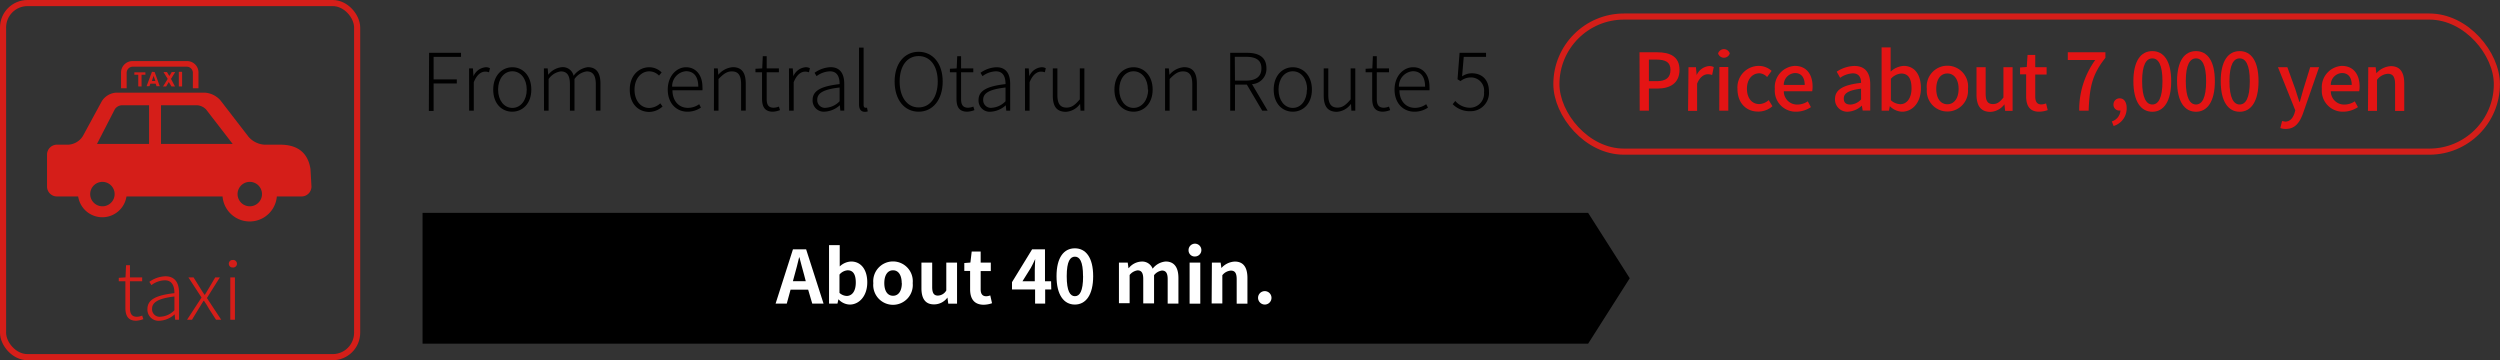 <svg xmlns="http://www.w3.org/2000/svg" viewBox="0 0 409.36 58.98"><rect x="0" y="0" width="409.36" height="58.98" fill="#333333" stroke="none"/><defs><style>.cls-1{fill:none;stroke:#d51e19;stroke-miterlimit:10;}.cls-2{fill:#e41414;}.cls-3{fill:#d51e19;}.cls-4{fill:#fff;}</style></defs><title>アセット 4</title><g id="レイヤー_2" data-name="レイヤー 2"><g id="レイヤー_1-2" data-name="レイヤー 1"><rect class="cls-1" x="0.5" y="0.5" width="57.98" height="57.98" rx="4"/><path d="M70.26,8.65h5.23v.66H71V13H74.8v.67H71v4.49h-.78Z"/><path d="M76.81,11.2h.63l.09,1.28h0a2.39,2.39,0,0,1,2-1.47,1.36,1.36,0,0,1,.7.16l-.16.67a1.61,1.61,0,0,0-.63-.11c-.62,0-1.36.45-1.86,1.74v4.65h-.76Z"/><path d="M80.76,14.67c0-2.32,1.46-3.66,3.14-3.66S87,12.35,87,14.67s-1.45,3.62-3.13,3.62S80.76,17,80.76,14.67Zm5.49,0c0-1.77-1-3-2.35-3s-2.34,1.22-2.34,3,1,3,2.34,3S86.25,16.43,86.25,14.67Z"/><path d="M89.06,11.2h.62l.09,1.05h0A3.21,3.21,0,0,1,92,11a1.8,1.8,0,0,1,1.92,1.41A3.43,3.43,0,0,1,96.24,11c1.39,0,2.08.9,2.08,2.68v4.43h-.76V13.8c0-1.45-.48-2.11-1.49-2.11a2.93,2.93,0,0,0-2,1.25v5.18h-.75V13.8c0-1.45-.47-2.11-1.49-2.11a2.93,2.93,0,0,0-2,1.25v5.18h-.75Z"/><path d="M103.12,14.67c0-2.32,1.5-3.66,3.22-3.66a2.91,2.91,0,0,1,2,.85l-.43.52a2.25,2.25,0,0,0-1.58-.7c-1.38,0-2.43,1.22-2.43,3s1,3,2.42,3a2.79,2.79,0,0,0,1.8-.76l.37.52a3.35,3.35,0,0,1-2.21.89C104.49,18.29,103.12,17,103.12,14.67Z"/><path d="M109.34,14.67c0-2.25,1.47-3.66,3-3.66s2.68,1.2,2.68,3.23a3.12,3.12,0,0,1,0,.54h-4.91c0,1.69,1,2.88,2.53,2.88a3.15,3.15,0,0,0,1.85-.6l.28.56a3.89,3.89,0,0,1-2.21.67C110.78,18.29,109.34,16.94,109.34,14.67Zm5-.48c0-1.68-.77-2.53-2-2.53a2.47,2.47,0,0,0-2.28,2.53Z"/><path d="M116.91,11.2h.62l.09,1.05h0A3.39,3.39,0,0,1,120,11c1.45,0,2.11.9,2.11,2.68v4.43h-.76V13.8c0-1.45-.45-2.11-1.52-2.11-.8,0-1.37.42-2.18,1.25v5.18h-.75Z"/><path d="M124.78,16.15V11.83H123.7v-.57l1.11-.06.09-2h.64v2h2v.63h-2V16.2c0,.87.23,1.44,1.15,1.44a2.55,2.55,0,0,0,.85-.19l.18.58a3.66,3.66,0,0,1-1.16.26C125.2,18.29,124.78,17.44,124.78,16.15Z"/><path d="M129.19,11.2h.62l.1,1.28h0a2.39,2.39,0,0,1,2-1.47,1.38,1.38,0,0,1,.71.16l-.16.67a1.62,1.62,0,0,0-.64-.11c-.61,0-1.35.45-1.86,1.74v4.65h-.75Z"/><path d="M133.06,16.38c0-1.53,1.37-2.26,4.42-2.61,0-1-.27-2.09-1.58-2.09a3.82,3.82,0,0,0-2.19.79l-.33-.55A4.81,4.81,0,0,1,136,11c1.65,0,2.24,1.19,2.24,2.72v4.39h-.64l-.08-.88h0a4,4,0,0,1-2.42,1.05A1.83,1.83,0,0,1,133.06,16.38Zm4.42.2V14.33c-2.73.31-3.66.95-3.66,2a1.26,1.26,0,0,0,1.42,1.32A3.44,3.44,0,0,0,137.48,16.58Z"/><path d="M140.66,17.1V7.79h.75v9.38c0,.33.13.47.31.47l.25,0,.12.6a1.55,1.55,0,0,1-.51.07C141,18.29,140.66,17.9,140.66,17.1Z"/><path d="M146.49,13.35c0-3,1.64-4.87,3.93-4.87s3.94,1.87,3.94,4.87-1.63,4.94-3.94,4.94S146.49,16.37,146.49,13.35Zm7.06,0c0-2.57-1.25-4.17-3.13-4.17s-3.11,1.6-3.11,4.17,1.24,4.24,3.11,4.24S153.55,15.93,153.55,13.35Z"/><path d="M156.62,16.15V11.83h-1.08v-.57l1.11-.06.09-2h.63v2h2v.63h-2V16.2c0,.87.24,1.44,1.16,1.44a2.55,2.55,0,0,0,.85-.19l.18.58a3.78,3.78,0,0,1-1.16.26C157,18.29,156.62,17.44,156.62,16.15Z"/><path d="M160.23,16.38c0-1.53,1.37-2.26,4.42-2.61,0-1-.27-2.09-1.58-2.09a3.82,3.82,0,0,0-2.19.79l-.33-.55a4.81,4.81,0,0,1,2.62-.91c1.65,0,2.24,1.19,2.24,2.72v4.39h-.64l-.08-.88h0a4,4,0,0,1-2.42,1.05A1.83,1.83,0,0,1,160.23,16.38Zm4.42.2V14.33c-2.73.31-3.66.95-3.66,2a1.26,1.26,0,0,0,1.42,1.32A3.44,3.44,0,0,0,164.65,16.58Z"/><path d="M167.83,11.2h.62l.09,1.28h0a2.38,2.38,0,0,1,2-1.47,1.36,1.36,0,0,1,.7.16l-.15.67a1.69,1.69,0,0,0-.64-.11c-.61,0-1.35.45-1.86,1.74v4.65h-.75Z"/><path d="M172.39,15.63V11.2h.75v4.34c0,1.41.44,2.08,1.51,2.08.81,0,1.38-.42,2.16-1.35V11.2h.75v6.92h-.63L176.86,17h0a3.07,3.07,0,0,1-2.34,1.31C173,18.29,172.39,17.41,172.39,15.63Z"/><path d="M182.48,14.67c0-2.32,1.45-3.66,3.13-3.66s3.13,1.34,3.13,3.66-1.45,3.62-3.13,3.62S182.48,17,182.48,14.67Zm5.48,0c0-1.77-1-3-2.35-3s-2.34,1.22-2.34,3,1,3,2.34,3S188,16.43,188,14.67Z"/><path d="M190.77,11.2h.62l.1,1.05h0A3.41,3.41,0,0,1,193.88,11c1.44,0,2.1.9,2.1,2.68v4.43h-.75V13.8c0-1.45-.46-2.11-1.52-2.11-.81,0-1.38.42-2.19,1.25v5.18h-.75Z"/><path d="M206.68,18.12l-2.52-4.27h-1.94v4.27h-.78V8.65h2.77c1.89,0,3.16.69,3.16,2.53a2.49,2.49,0,0,1-2.36,2.6l2.56,4.34Zm-4.46-4.92H204c1.64,0,2.55-.65,2.55-2S205.67,9.3,204,9.3h-1.81Z"/><path d="M208.56,14.67c0-2.32,1.45-3.66,3.13-3.66s3.13,1.34,3.13,3.66-1.45,3.62-3.13,3.62S208.56,17,208.56,14.67Zm5.48,0c0-1.77-1-3-2.35-3s-2.34,1.22-2.34,3,1,3,2.34,3S214,16.43,214,14.67Z"/><path d="M216.75,15.63V11.2h.75v4.34c0,1.41.44,2.08,1.51,2.08.8,0,1.37-.42,2.15-1.35V11.2h.76v6.92h-.64L221.22,17h0a3.08,3.08,0,0,1-2.34,1.31C217.39,18.29,216.75,17.41,216.75,15.63Z"/><path d="M224.69,16.15V11.83h-1.08v-.57l1.1-.06.09-2h.64v2h2v.63h-2V16.2c0,.87.24,1.44,1.16,1.44a2.44,2.44,0,0,0,.84-.19l.19.58a3.78,3.78,0,0,1-1.16.26C225.1,18.29,224.69,17.44,224.69,16.15Z"/><path d="M228.35,14.67c0-2.25,1.47-3.66,3.05-3.66s2.67,1.2,2.67,3.23a4.63,4.63,0,0,1,0,.54h-4.92c0,1.69,1,2.88,2.54,2.88a3.11,3.11,0,0,0,1.84-.6l.29.56a3.89,3.89,0,0,1-2.21.67C229.8,18.29,228.35,16.94,228.35,14.67Zm5-.48c0-1.68-.76-2.53-2-2.53a2.47,2.47,0,0,0-2.29,2.53Z"/><path d="M237.87,17.06l.42-.53a3.17,3.17,0,0,0,2.48,1.11A2.32,2.32,0,0,0,243,15.11a2.15,2.15,0,0,0-2.17-2.43,2.71,2.71,0,0,0-1.68.6l-.49-.3L239,8.65h4.33v.66h-3.65l-.27,3.19A2.83,2.83,0,0,1,241,12c1.56,0,2.81.94,2.81,3a3,3,0,0,1-3,3.21A3.9,3.9,0,0,1,237.87,17.06Z"/><rect class="cls-1" x="254.85" y="2.71" width="154" height="22.12" rx="11.06"/><path class="cls-2" d="M268.46,8.56h2.9c2.13,0,3.65.72,3.65,2.88s-1.52,3.06-3.6,3.06H270v3.62h-1.51Zm2.81,4.73c1.53,0,2.26-.59,2.26-1.85s-.79-1.68-2.31-1.68H270v3.53Z"/><path class="cls-2" d="M276.48,11h1.22l.12,1.29h0a2.48,2.48,0,0,1,2-1.47,1.67,1.67,0,0,1,.8.16l-.27,1.3a2.08,2.08,0,0,0-.71-.12c-.59,0-1.29.4-1.75,1.54v4.45h-1.48Z"/><path class="cls-2" d="M281.33,8.75a1,1,0,0,1,1.91,0,1,1,0,0,1-1.91,0Zm.21,2.22H283v7.15h-1.48Z"/><path class="cls-2" d="M284.5,14.56A3.51,3.51,0,0,1,288,10.79a3.09,3.09,0,0,1,2.09.82l-.74,1A1.87,1.87,0,0,0,288.1,12c-1.19,0-2.05,1-2.05,2.53s.82,2.51,2,2.51a2.39,2.39,0,0,0,1.56-.65l.62,1a3.49,3.49,0,0,1-2.32.88C286,18.29,284.5,16.93,284.5,14.56Z"/><path class="cls-2" d="M290.62,14.56a3.48,3.48,0,0,1,3.27-3.77c1.9,0,2.91,1.37,2.91,3.4a4.83,4.83,0,0,1-.06.75h-4.65a2.16,2.16,0,0,0,2.21,2.18,3,3,0,0,0,1.71-.53l.52.95a4.39,4.39,0,0,1-2.42.75A3.43,3.43,0,0,1,290.62,14.56Zm4.89-.65c0-1.23-.56-1.95-1.6-1.95a1.94,1.94,0,0,0-1.83,1.95Z"/><path class="cls-2" d="M300.47,16.23c0-1.54,1.3-2.33,4.27-2.66,0-.83-.31-1.56-1.36-1.56a3.92,3.92,0,0,0-2.07.73l-.56-1a5.45,5.45,0,0,1,2.89-.94c1.78,0,2.6,1.13,2.6,3v4.3H305l-.13-.81h0a3.6,3.6,0,0,1-2.28,1A2,2,0,0,1,300.47,16.23Zm4.27.05V14.52c-2.12.26-2.83.8-2.83,1.6s.48,1,1.12,1A2.52,2.52,0,0,0,304.74,16.28Z"/><path class="cls-2" d="M309.45,17.38h0l-.14.74H308.1V7.76h1.48v2.75l0,1.22a3.44,3.44,0,0,1,2.13-.94c1.81,0,2.83,1.45,2.83,3.64,0,2.46-1.46,3.86-3.08,3.86A2.93,2.93,0,0,1,309.45,17.38ZM313,14.46c0-1.5-.48-2.42-1.68-2.42a2.5,2.5,0,0,0-1.7.87v3.5a2.4,2.4,0,0,0,1.56.65C312.18,17.06,313,16.14,313,14.46Z"/><path class="cls-2" d="M315.51,14.56a3.39,3.39,0,1,1,6.73,0,3.38,3.38,0,1,1-6.73,0Zm5.2,0c0-1.52-.71-2.53-1.84-2.53s-1.82,1-1.82,2.53.7,2.51,1.82,2.51S320.71,16.07,320.71,14.56Z"/><path class="cls-2" d="M323.64,15.47V11h1.5v4.32c0,1.24.35,1.72,1.2,1.72.66,0,1.11-.32,1.71-1.07V11h1.5v7.15h-1.22l-.12-1.07h0a3,3,0,0,1-2.34,1.24C324.31,18.29,323.64,17.29,323.64,15.47Z"/><path class="cls-2" d="M331.77,15.78V12.17h-1V11.05l1.1-.08L332,9h1.26v2h1.86v1.2h-1.86V15.8c0,.86.3,1.3,1,1.3a2.17,2.17,0,0,0,.77-.17l.27,1.1a4.53,4.53,0,0,1-1.4.26C332.33,18.29,331.77,17.29,331.77,15.78Z"/><path class="cls-2" d="M343.09,9.82h-4.5V8.56h6.16v.91c-2.24,2.8-2.59,4.91-2.75,8.65h-1.54A13.85,13.85,0,0,1,343.09,9.82Z"/><path class="cls-2" d="M345.8,19.88a2,2,0,0,0,1.41-1.78h-.14a.94.94,0,0,1-1-1,1,1,0,0,1,1-1c.73,0,1.16.61,1.16,1.61a3,3,0,0,1-2.14,2.92Z"/><path class="cls-2" d="M349.33,13.3c0-3.31,1.21-4.93,3.1-4.93s3.09,1.63,3.09,4.93-1.22,5-3.09,5S349.33,16.63,349.33,13.3Zm4.76,0c0-2.74-.69-3.74-1.66-3.74s-1.67,1-1.67,3.74.69,3.81,1.67,3.81S354.09,16.07,354.09,13.3Z"/><path class="cls-2" d="M356.48,13.3c0-3.31,1.21-4.93,3.1-4.93s3.09,1.63,3.09,4.93-1.22,5-3.09,5S356.48,16.63,356.48,13.3Zm4.76,0c0-2.74-.69-3.74-1.66-3.74s-1.67,1-1.67,3.74.69,3.81,1.67,3.81S361.24,16.07,361.24,13.3Z"/><path class="cls-2" d="M363.63,13.3c0-3.31,1.21-4.93,3.1-4.93s3.09,1.63,3.09,4.93-1.22,5-3.09,5S363.63,16.63,363.63,13.3Zm4.76,0c0-2.74-.69-3.74-1.66-3.74s-1.67,1-1.67,3.74.69,3.81,1.67,3.81S368.39,16.07,368.39,13.3Z"/><path class="cls-2" d="M377.11,18.55c-.56,1.54-1.31,2.56-2.82,2.56a2.62,2.62,0,0,1-.9-.14l.29-1.17a1.91,1.91,0,0,0,.52.11c.78,0,1.24-.58,1.5-1.34l.14-.5L373,11h1.54l1.33,3.68c.2.64.42,1.36.64,2h.07l.56-2L378.28,11h1.46Z"/><path class="cls-2" d="M380.19,14.56a3.48,3.48,0,0,1,3.27-3.77c1.89,0,2.91,1.37,2.91,3.4a3.75,3.75,0,0,1-.07.75h-4.64a2.16,2.16,0,0,0,2.21,2.18,3,3,0,0,0,1.71-.53l.52.95a4.39,4.39,0,0,1-2.42.75A3.43,3.43,0,0,1,380.19,14.56Zm4.89-.65c0-1.23-.56-1.95-1.6-1.95a1.93,1.93,0,0,0-1.83,1.95Z"/><path class="cls-2" d="M387.79,11H389l.11,1h0a3.45,3.45,0,0,1,2.37-1.17c1.52,0,2.2,1,2.2,2.84v4.49h-1.5V13.81c0-1.24-.36-1.73-1.21-1.73a2.44,2.44,0,0,0-1.75,1v5.07h-1.48Z"/><path class="cls-3" d="M20.53,50.37V46.06H19.45v-.57l1.1-.07.09-2h.64v2h2v.64h-2v4.37c0,.87.24,1.44,1.16,1.44a2.25,2.25,0,0,0,.84-.2l.19.59a4.1,4.1,0,0,1-1.16.26C20.94,52.52,20.53,51.66,20.53,50.37Z"/><path class="cls-3" d="M24.14,50.61c0-1.54,1.37-2.26,4.42-2.61,0-1-.27-2.1-1.58-2.1a3.79,3.79,0,0,0-2.19.79l-.34-.54a4.8,4.8,0,0,1,2.63-.91c1.65,0,2.24,1.18,2.24,2.72v4.39h-.64l-.08-.88h0a4,4,0,0,1-2.42,1.05A1.83,1.83,0,0,1,24.14,50.61Zm4.42.19V48.55c-2.73.32-3.66,1-3.66,2a1.24,1.24,0,0,0,1.41,1.31A3.39,3.39,0,0,0,28.56,50.8Z"/><path class="cls-3" d="M33,48.72l-2.15-3.3h.84l1.06,1.7c.24.39.48.77.74,1.15h.06c.23-.38.45-.76.69-1.15l1-1.7H36L33.88,48.8l2.34,3.55h-.85l-1.18-1.83a12.66,12.66,0,0,0-.79-1.26h-.07c-.26.4-.5.83-.78,1.26l-1.11,1.83h-.81Z"/><path class="cls-3" d="M37.47,43.2a.6.6,0,0,1,.63-.63.62.62,0,1,1,0,1.23A.6.6,0,0,1,37.47,43.2Zm.24,2.22h.76v6.93h-.76Z"/><path class="cls-3" d="M7.7,25.27v5.27a1.63,1.63,0,0,0,1.62,1.63H12.8a4,4,0,0,0,7.91,0H36.44a4.46,4.46,0,0,0,8.89,0h4A1.63,1.63,0,0,0,51,30.54l-.16-2.85c-.41-2.7-2.14-4-4.95-4H43.31a3.74,3.74,0,0,1-2.61-1.29l-4.59-5.95a3.73,3.73,0,0,0-2.62-1.28H19.06a3,3,0,0,0-2.4,1.42l-3.08,5.67a3,3,0,0,1-2.39,1.43H9.32A1.63,1.63,0,0,0,7.7,25.27Zm31.2,6.51a2,2,0,1,1,2,2A2,2,0,0,1,38.9,31.78ZM26.36,17.24h6a2.25,2.25,0,0,1,1.38.68l3.75,4.86.61.79H26.36ZM15.88,23.57l2.93-5.7a1.49,1.49,0,0,1,1.06-.63h4.54v6.33Zm-1.11,8.21a2,2,0,1,1,2,2A2,2,0,0,1,14.77,31.78Z"/><path class="cls-3" d="M20.74,11.87a1,1,0,0,1,1-.95h8.89a1,1,0,0,1,.95.95v2.58h.92V11.87A1.87,1.87,0,0,0,30.59,10H21.7a1.88,1.88,0,0,0-1.88,1.87v2.58h.92Z"/><path class="cls-3" d="M22.71,14.16h.47a0,0,0,0,0,0,0V12.24s0,0,0,0h.63s0,0,0,0v-.4s0,0,0,0H22a0,0,0,0,0,0,0v.4a0,0,0,0,0,0,0h.64a0,0,0,0,1,0,0v1.88S22.69,14.16,22.71,14.16Z"/><path class="cls-3" d="M24.93,11.76a0,0,0,0,0-.05,0L24,14.12s0,0,0,0h.48a.05.05,0,0,0,0,0l.14-.42h.87l.14.42a.05.05,0,0,0,.05,0h.48s0,0,0,0l-.84-2.33a0,0,0,0,0-.05,0Zm.51,1.5h-.57l.28-.84h0Z"/><path class="cls-3" d="M26.63,14.16h.5a.07.07,0,0,0,.07,0l.44-.73h0l.44.73s0,0,.06,0h.51s0,0,0,0L28,12.92l.69-1.12s0,0,0,0h-.51a.07.07,0,0,0-.06,0l-.39.65h0l-.39-.65a.07.07,0,0,0-.06,0h-.51s0,0,0,0l.69,1.12-.74,1.2S26.6,14.16,26.63,14.16Z"/><rect class="cls-3" x="29.28" y="11.76" width="0.54" height="2.4" rx="0.04"/><polygon points="260.05 56.27 69.19 56.27 69.19 34.86 260.05 34.86 266.86 45.56 260.05 56.27"/><path class="cls-4" d="M132.33,47.43h-2.88l-.62,2.28H127l2.84-8.88H132l2.85,8.88H133Zm-.39-1.38-.26-1c-.27-.93-.52-1.95-.78-2.91h-.05c-.23,1-.49,2-.75,2.91l-.27,1Z"/><path class="cls-4" d="M137.29,49h0l-.16.71h-1.38V40.14h1.75v2.41l0,1.08a2.88,2.88,0,0,1,1.86-.81c1.65,0,2.65,1.36,2.65,3.41,0,2.31-1.38,3.64-2.86,3.64A2.6,2.6,0,0,1,137.29,49Zm2.84-2.74c0-1.28-.41-2-1.33-2a1.91,1.91,0,0,0-1.34.7v3a1.87,1.87,0,0,0,1.23.5C139.5,48.42,140.13,47.73,140.13,46.26Z"/><path class="cls-4" d="M143,46.36a3.24,3.24,0,1,1,6.45,0,3.24,3.24,0,1,1-6.45,0Zm4.65,0c0-1.27-.51-2.1-1.42-2.1s-1.43.83-1.43,2.1.52,2.07,1.43,2.07S147.67,47.62,147.67,46.36Z"/><path class="cls-4" d="M150.88,47.19V43h1.76v4c0,1,.29,1.4.94,1.4a1.63,1.63,0,0,0,1.37-.84V43h1.76v6.72h-1.44l-.13-1h0a2.69,2.69,0,0,1-2.15,1.12C151.5,49.87,150.88,48.87,150.88,47.19Z"/><path class="cls-4" d="M158.85,47.36v-3h-.95V43.07l1-.08.21-1.8h1.47V43h1.66v1.39h-1.66v3c0,.76.31,1.12.91,1.12a2,2,0,0,0,.66-.14l.29,1.28a4.35,4.35,0,0,1-1.41.25C159.46,49.87,158.85,48.87,158.85,47.36Z"/><path class="cls-4" d="M172.14,47.4h-1v2.31h-1.65V47.4h-3.78V46.2L169,40.83h2.11v5.23h1Zm-2.7-1.34V44.25c0-.52.05-1.32.07-1.84h0c-.22.47-.46,1-.71,1.44l-1.38,2.21Z"/><path class="cls-4" d="M173,45.23c0-3.07,1.2-4.57,3-4.57s3,1.51,3,4.57-1.2,4.64-3,4.64S173,48.29,173,45.23Zm4.34,0c0-2.48-.57-3.2-1.33-3.2s-1.34.72-1.34,3.2.57,3.27,1.34,3.27S177.35,47.73,177.35,45.23Z"/><path class="cls-4" d="M183.22,43h1.44l.12.9h.05a2.82,2.82,0,0,1,2.06-1.07A1.83,1.83,0,0,1,188.74,44a3,3,0,0,1,2.13-1.18c1.43,0,2.09,1,2.09,2.7v4.19H191.2v-4c0-1-.3-1.41-.94-1.41a2,2,0,0,0-1.29.76v4.62H187.2v-4c0-1-.3-1.41-.93-1.41a2,2,0,0,0-1.3.76v4.62h-1.75Z"/><path class="cls-4" d="M194.62,41a1.05,1.05,0,1,1,1.06,1A1,1,0,0,1,194.62,41Zm.17,2h1.75v6.72h-1.75Z"/><path class="cls-4" d="M198.44,43h1.43l.13.89h0a3.09,3.09,0,0,1,2.19-1.06c1.45,0,2.07,1,2.07,2.7v4.19h-1.76v-4c0-1-.29-1.41-.95-1.41a1.93,1.93,0,0,0-1.4.76v4.62h-1.75Z"/><path class="cls-4" d="M206,48.72a1.1,1.1,0,1,1,1.09,1.15A1.11,1.11,0,0,1,206,48.72Z"/></g></g></svg>